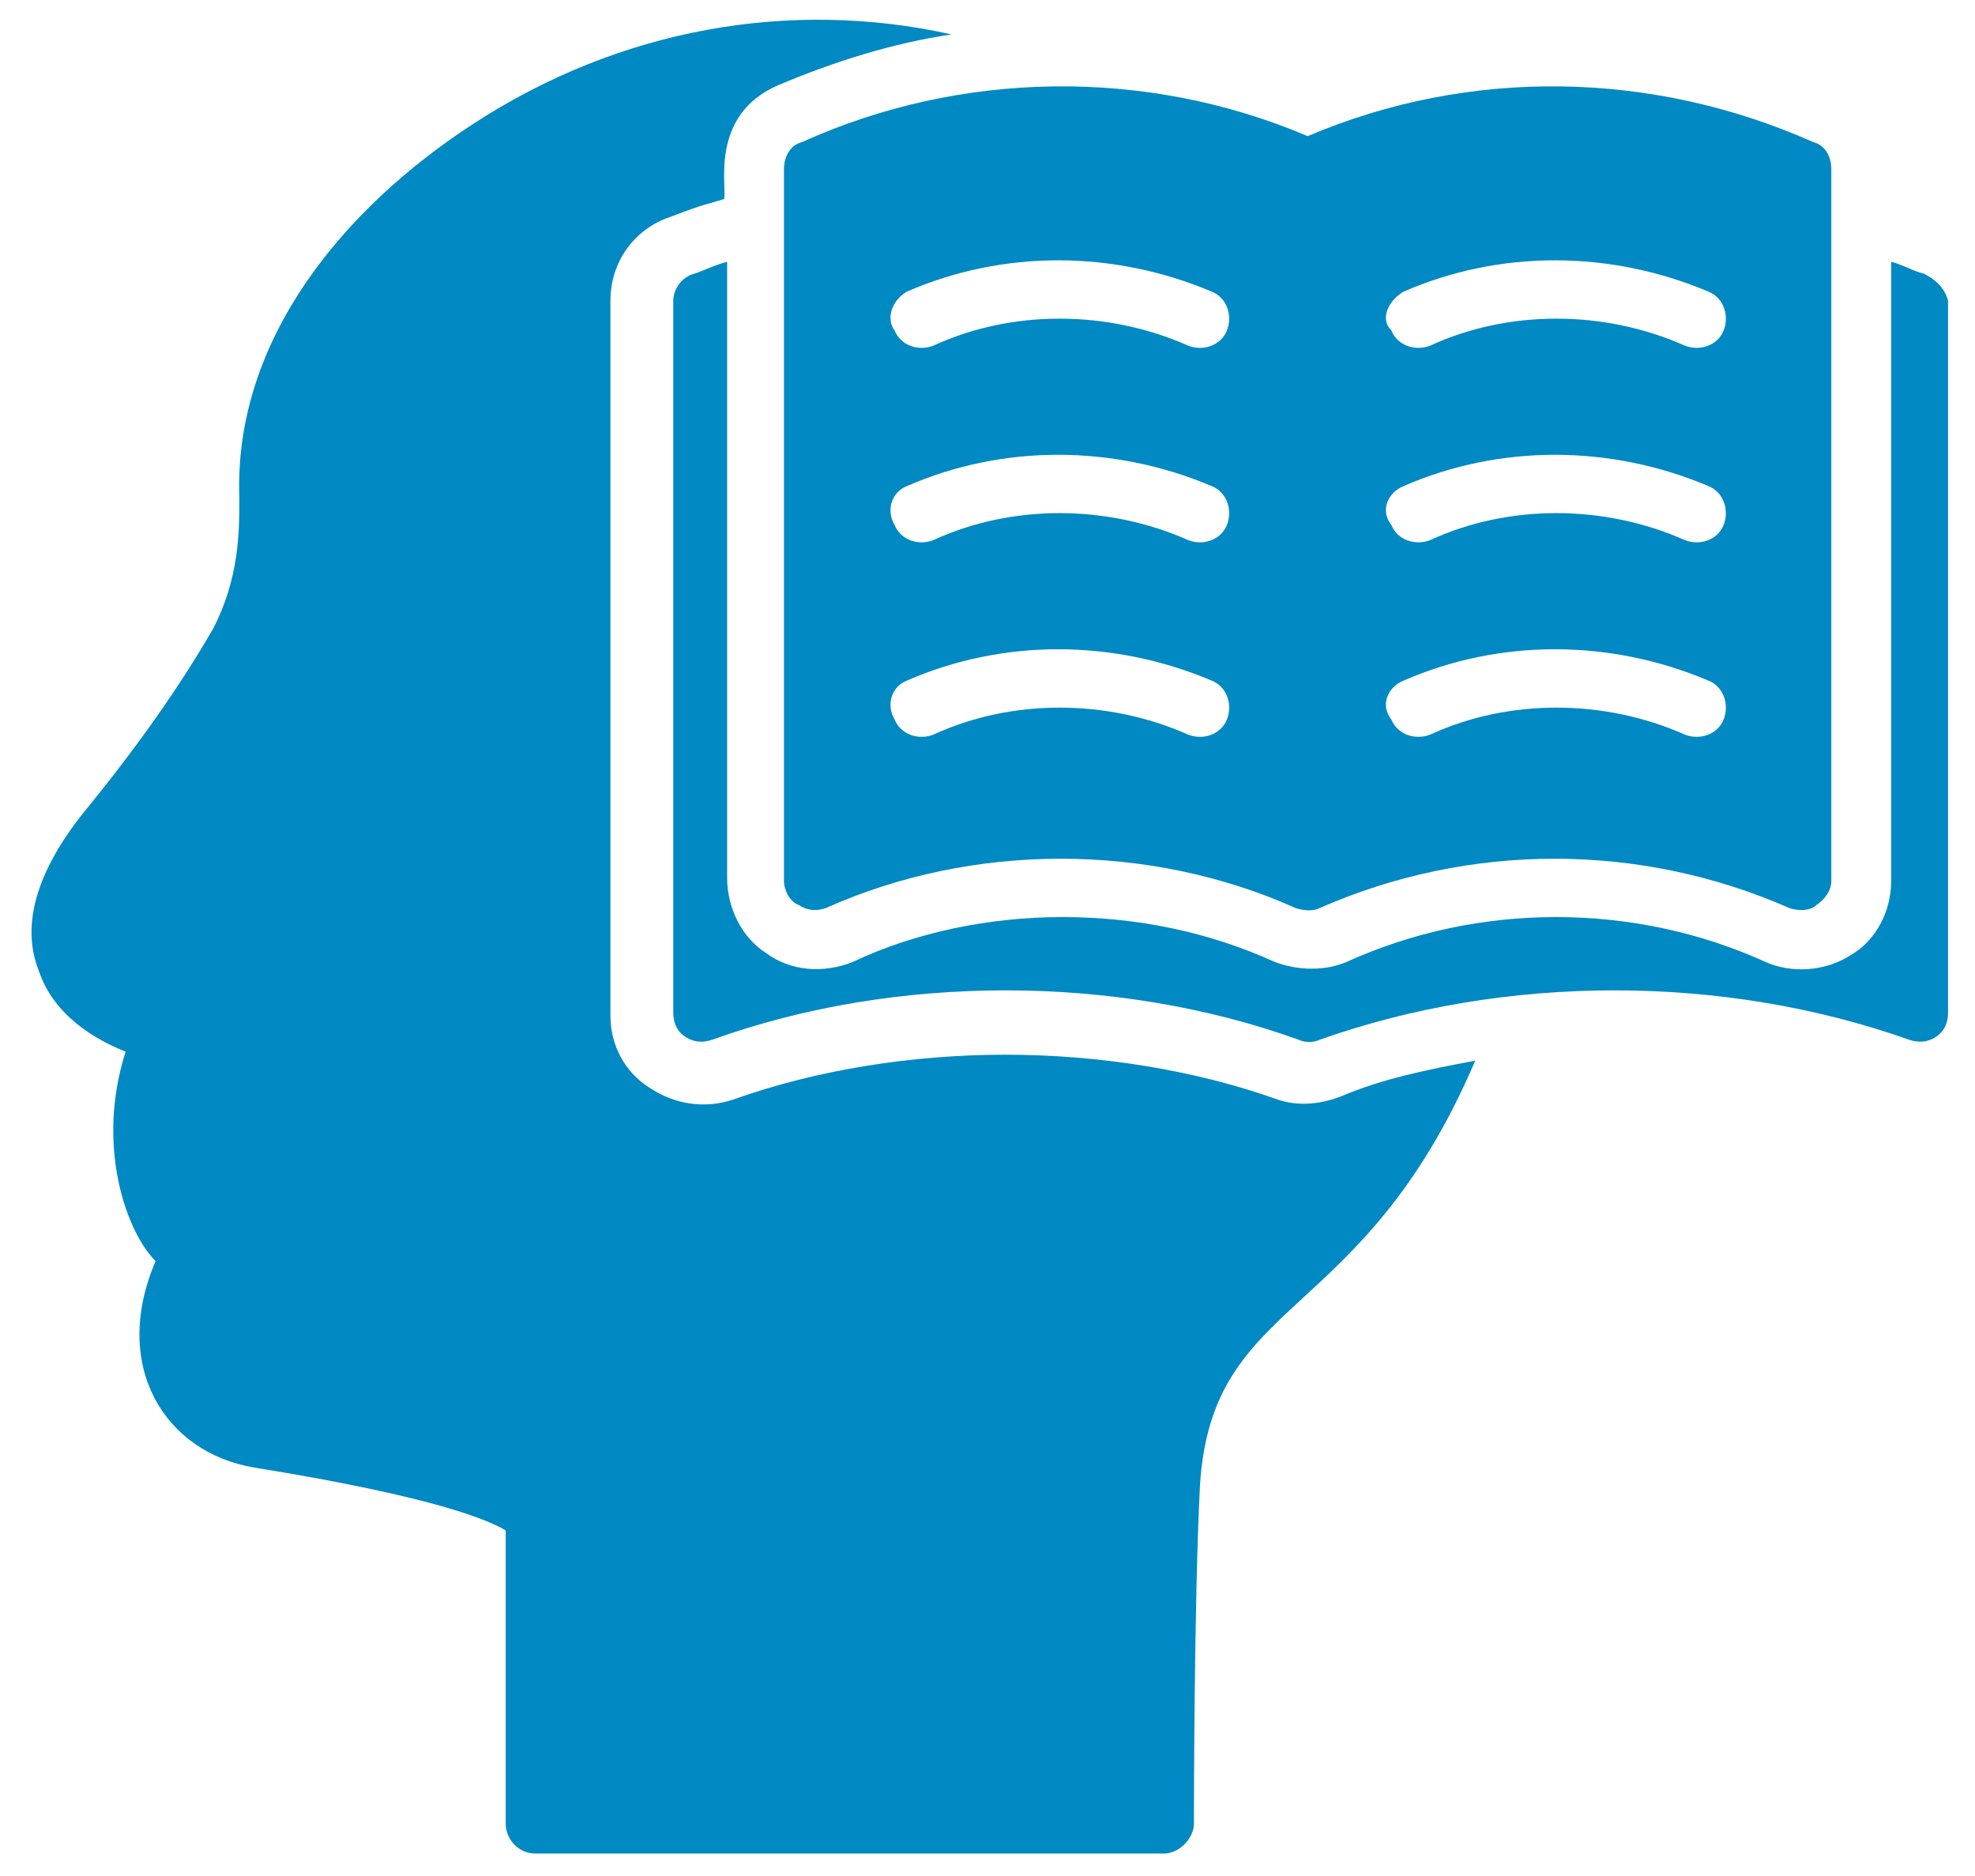 <svg width="40" height="38" viewBox="0 0 40 38" fill="none" xmlns="http://www.w3.org/2000/svg">
<g id="Group">
<path id="Vector" d="M25.878 22.273C24.181 21.667 22.242 21.364 20.363 21.364C18.484 21.364 16.545 21.667 14.848 22.273C14.303 22.454 13.697 22.394 13.151 22.03C12.666 21.727 12.363 21.182 12.363 20.576V6.091C12.363 5.303 12.848 4.636 13.575 4.394C14.363 4.091 14.303 4.151 14.666 4.03C14.727 3.788 14.363 2.333 15.757 1.727C16.909 1.242 18.06 0.879 19.272 0.697C16 -0.03 12.545 0.576 9.575 2.515C6.969 4.212 4.727 6.879 4.848 10.091C4.848 10.758 4.848 11.727 4.303 12.758C3.636 13.909 2.787 15.121 1.697 16.454C0.727 17.667 0.424 18.758 0.787 19.667C1.09 20.576 1.939 21.061 2.545 21.303C1.939 23.182 2.545 24.939 3.151 25.545C2.242 27.667 3.333 29.424 5.151 29.727C8.909 30.333 9.939 30.818 10.242 31V36.939C10.242 37.242 10.484 37.545 10.848 37.545H23.575C23.878 37.545 24.181 37.242 24.181 36.939C24.181 36.879 24.181 32.455 24.303 30.091C24.545 26.212 27.575 26.879 29.878 21.485C28.909 21.667 28 21.848 27.151 22.212C26.666 22.394 26.242 22.394 25.878 22.273Z" fill="#0089C2"/>
<path id="Vector_2" d="M38.969 5.545C38.727 5.485 38.545 5.364 38.302 5.303V17.848C38.302 18.454 37.999 19.061 37.454 19.364C36.969 19.667 36.302 19.727 35.757 19.485C34.424 18.879 32.969 18.576 31.515 18.576C30.06 18.576 28.605 18.879 27.272 19.485C26.848 19.667 26.302 19.667 25.818 19.485C24.484 18.879 23.03 18.576 21.515 18.576C20.06 18.576 18.545 18.879 17.272 19.485C16.666 19.727 15.999 19.667 15.514 19.303C15.03 19 14.727 18.394 14.727 17.788V5.303C14.484 5.364 14.242 5.485 14.06 5.545C13.818 5.606 13.636 5.848 13.636 6.091V20.515C13.636 20.697 13.696 20.879 13.878 21C14.06 21.121 14.242 21.121 14.424 21.061C18.121 19.727 22.605 19.727 26.302 21.061C26.424 21.121 26.605 21.121 26.727 21.061C30.484 19.727 34.908 19.727 38.666 21.061C38.848 21.121 39.03 21.121 39.212 21C39.393 20.879 39.454 20.697 39.454 20.515V6.091C39.393 5.848 39.212 5.667 38.969 5.545Z" fill="#0089C2"/>
<path id="Vector_3" d="M15.878 3.424V17.849C15.878 18.03 15.999 18.273 16.181 18.333C16.363 18.454 16.545 18.454 16.726 18.394C19.696 17.061 23.272 17.061 26.242 18.394C26.423 18.454 26.605 18.454 26.726 18.394C29.757 17.061 33.211 17.061 36.242 18.394C36.423 18.454 36.666 18.454 36.787 18.333C36.969 18.212 37.09 18.03 37.09 17.849V3.424C37.09 3.182 36.969 2.939 36.726 2.879C33.454 1.424 29.757 1.364 26.484 2.758C23.211 1.364 19.454 1.424 16.242 2.879C15.999 2.939 15.878 3.182 15.878 3.424ZM28.423 5.909C30.363 5.061 32.605 5.061 34.605 5.909C34.908 6.03 35.029 6.394 34.908 6.697C34.787 7 34.423 7.121 34.12 7C32.484 6.273 30.545 6.273 28.969 7C28.666 7.121 28.302 7 28.181 6.697C27.939 6.455 28.12 6.091 28.423 5.909ZM28.423 9.848C30.363 9 32.605 9 34.605 9.848C34.908 9.97 35.029 10.333 34.908 10.636C34.787 10.939 34.423 11.061 34.12 10.939C32.484 10.212 30.545 10.212 28.969 10.939C28.666 11.061 28.302 10.939 28.181 10.636C27.939 10.333 28.12 9.97 28.423 9.848ZM28.423 13.788C30.363 12.939 32.605 12.939 34.605 13.788C34.908 13.909 35.029 14.273 34.908 14.576C34.787 14.879 34.423 15 34.12 14.879C32.484 14.152 30.545 14.152 28.969 14.879C28.666 15 28.302 14.879 28.181 14.576C27.939 14.273 28.12 13.909 28.423 13.788ZM18.363 5.909C20.302 5.061 22.545 5.061 24.545 5.909C24.848 6.03 24.969 6.394 24.848 6.697C24.726 7 24.363 7.121 24.06 7C22.423 6.273 20.484 6.273 18.908 7C18.605 7.121 18.242 7 18.12 6.697C17.939 6.455 18.06 6.091 18.363 5.909ZM18.363 9.848C20.302 9 22.545 9 24.545 9.848C24.848 9.97 24.969 10.333 24.848 10.636C24.726 10.939 24.363 11.061 24.06 10.939C22.423 10.212 20.484 10.212 18.908 10.939C18.605 11.061 18.242 10.939 18.12 10.636C17.939 10.333 18.06 9.97 18.363 9.848ZM18.363 13.788C20.302 12.939 22.545 12.939 24.545 13.788C24.848 13.909 24.969 14.273 24.848 14.576C24.726 14.879 24.363 15 24.06 14.879C22.423 14.152 20.484 14.152 18.908 14.879C18.605 15 18.242 14.879 18.12 14.576C17.939 14.273 18.06 13.909 18.363 13.788Z" fill="#0089C2"/>
</g>
</svg>
